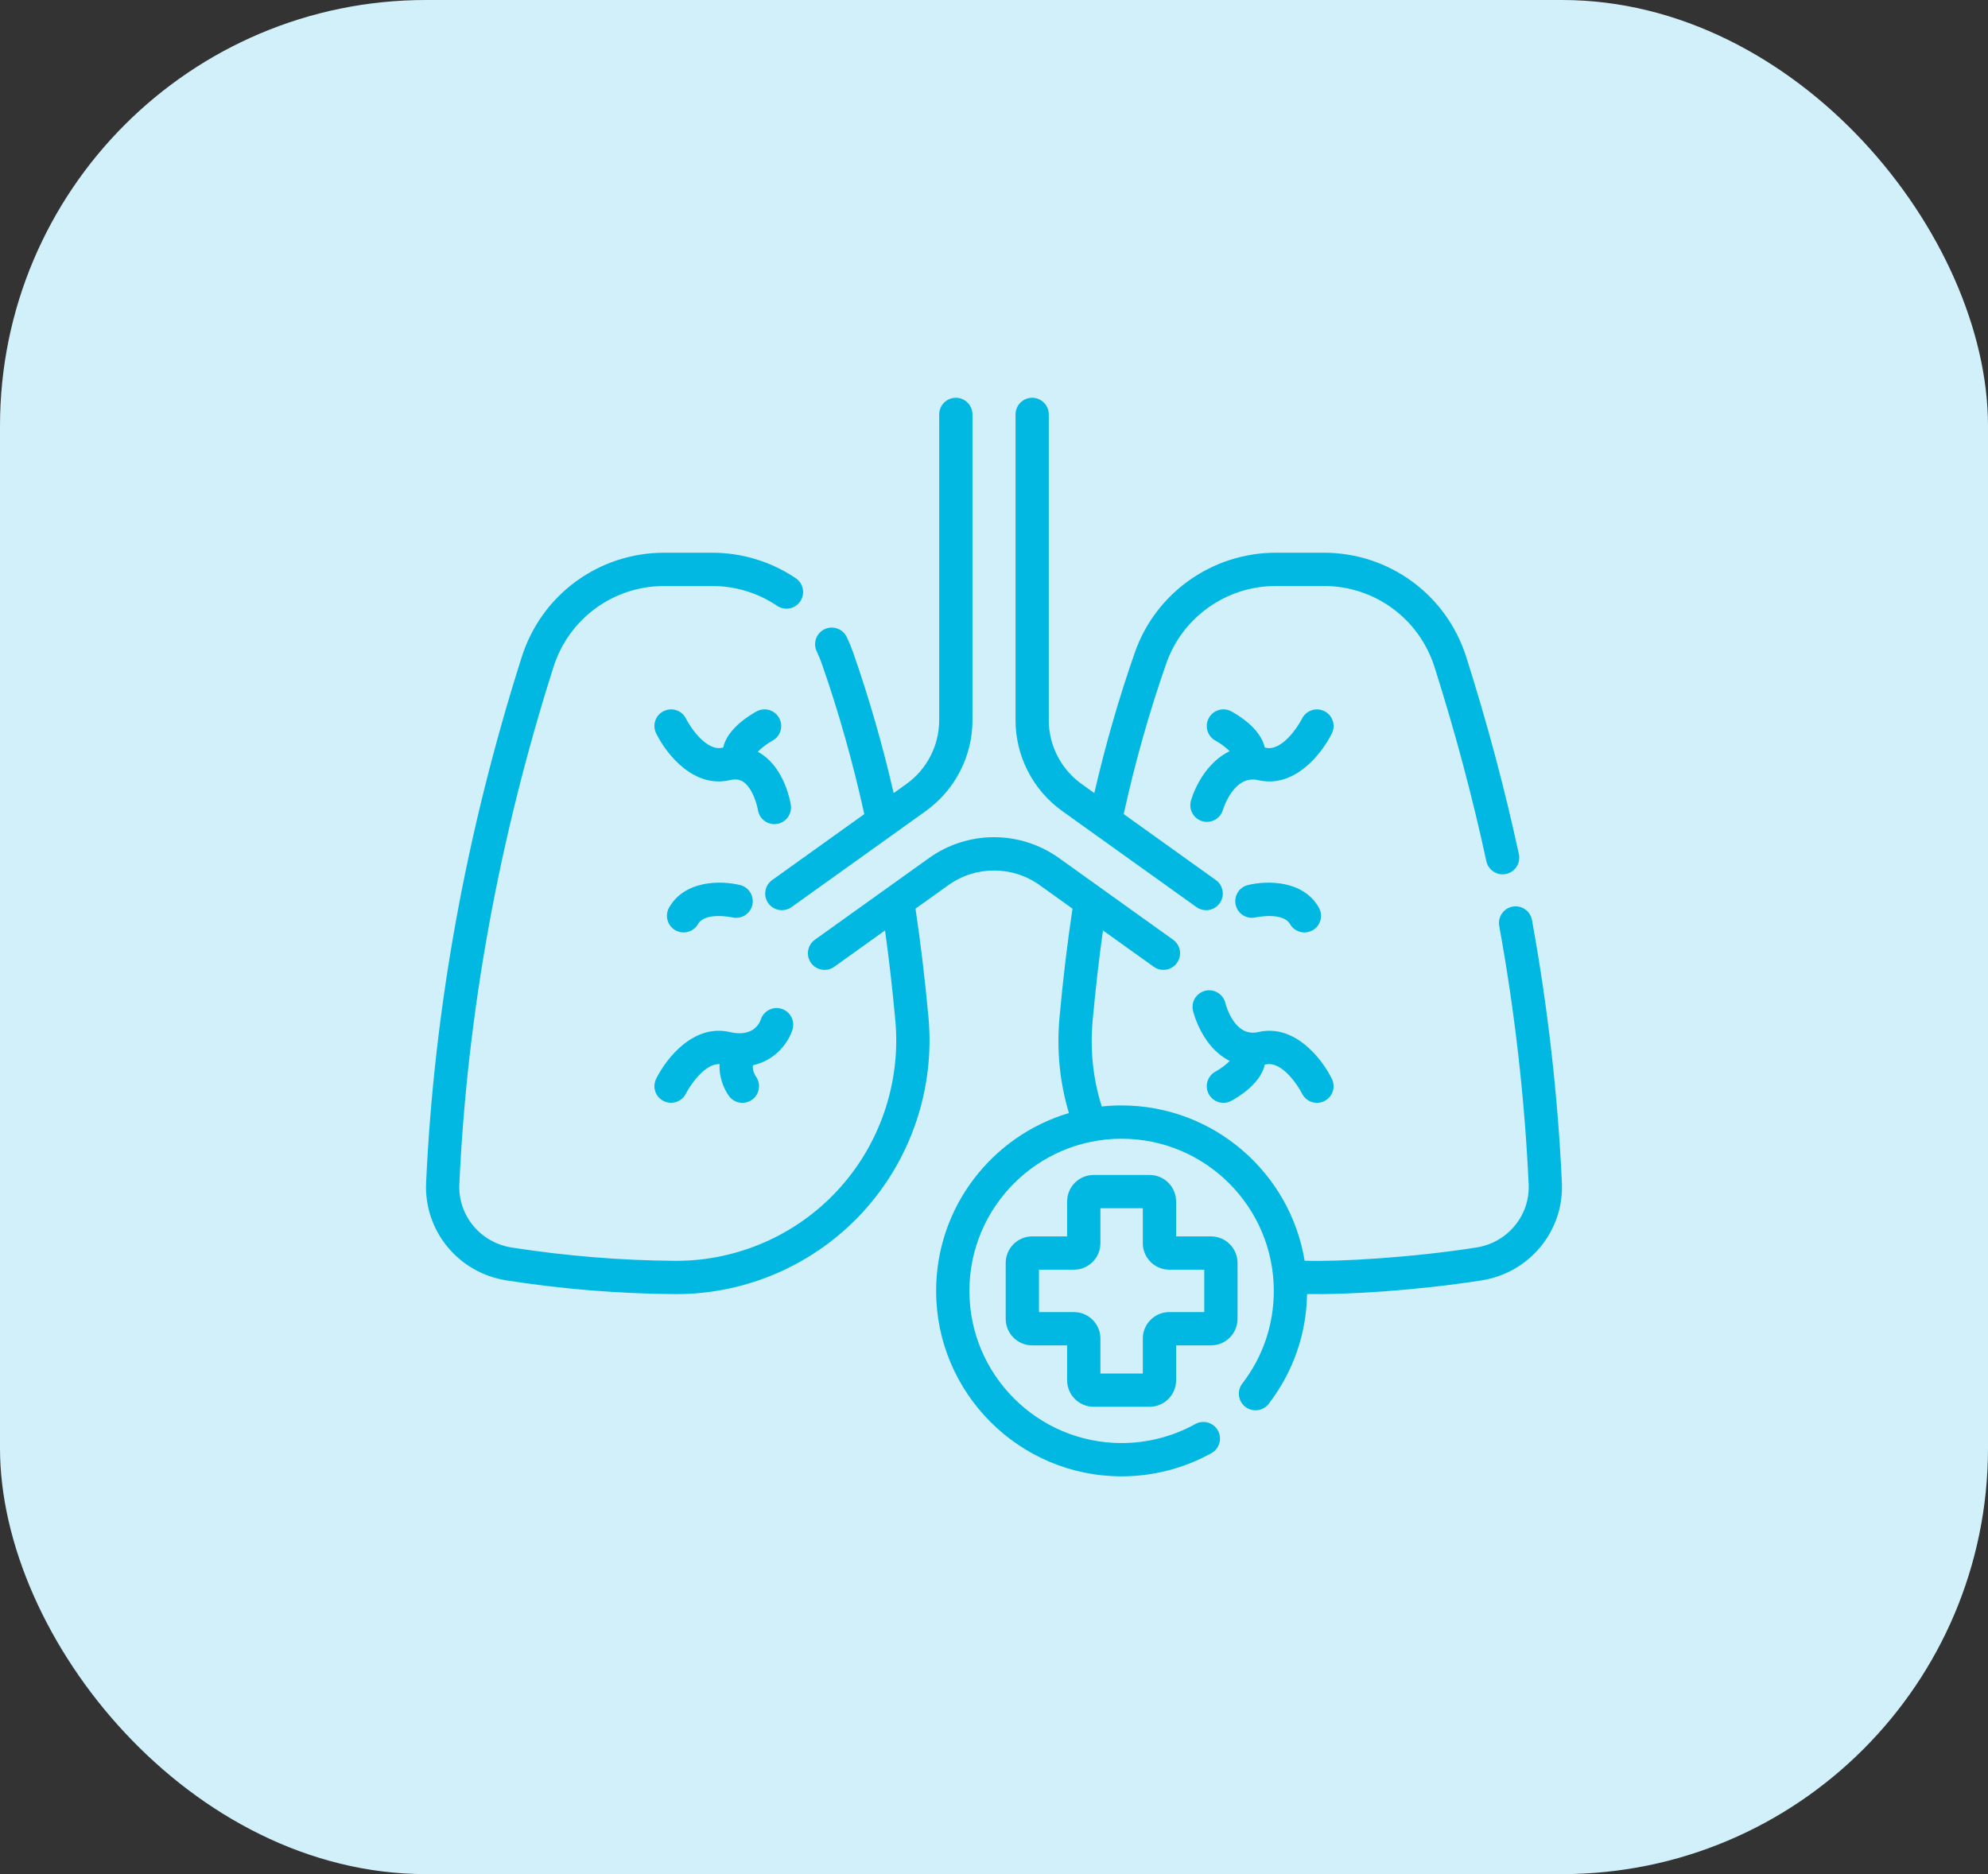 <?xml version="1.0" encoding="UTF-8"?>
<svg xmlns="http://www.w3.org/2000/svg" width="70" height="66" viewBox="0 0 70 66" fill="none">
  <rect x="0" y="0" width="70" height="66" fill="#333333" stroke="none"/>
  <rect width="70" height="66" rx="15" fill="#D1F0F9"></rect>
  <g clip-path="url(#clip0_35_839)">
    <path d="M28.932 23.36C29.526 25.054 30.03 26.839 30.433 28.67L27.189 30.992C26.925 31.18 26.865 31.546 27.053 31.809C27.168 31.969 27.348 32.054 27.53 32.054C27.648 32.054 27.767 32.019 27.871 31.945L32.598 28.562C33.628 27.825 34.242 26.629 34.242 25.363V14.594C34.242 14.271 33.98 14.008 33.656 14.008C33.333 14.008 33.07 14.271 33.07 14.594V25.363C33.07 26.252 32.639 27.091 31.916 27.609L31.467 27.93C31.074 26.224 30.594 24.559 30.038 22.972C29.975 22.792 29.9 22.611 29.814 22.433C29.674 22.142 29.323 22.019 29.032 22.16C28.741 22.3 28.618 22.651 28.759 22.942C28.825 23.08 28.883 23.221 28.932 23.36Z" fill="#00B8E2"></path>
    <path d="M54.996 41.652C54.855 38.582 54.501 35.469 53.943 32.4C53.885 32.081 53.579 31.87 53.261 31.928C52.943 31.986 52.732 32.291 52.79 32.61C53.339 35.628 53.687 38.688 53.826 41.706C53.876 42.804 53.085 43.761 51.985 43.933C49.701 44.29 47.168 44.437 45.938 44.399C45.429 41.301 42.733 38.93 39.493 38.93C39.257 38.93 39.023 38.942 38.793 38.967C38.487 37.992 38.379 36.975 38.474 35.939C38.576 34.828 38.695 33.783 38.837 32.767L40.625 34.047C40.728 34.121 40.847 34.156 40.965 34.156C41.148 34.156 41.328 34.071 41.442 33.911C41.631 33.648 41.57 33.282 41.307 33.094L37.289 30.218C35.92 29.239 34.08 29.239 32.711 30.218L28.693 33.094C28.43 33.282 28.369 33.648 28.557 33.911C28.745 34.174 29.112 34.235 29.375 34.047L31.163 32.767C31.305 33.783 31.424 34.828 31.526 35.939C31.725 38.118 30.99 40.291 29.511 41.901C28.048 43.492 25.975 44.402 23.817 44.402C23.799 44.402 23.781 44.402 23.763 44.402C21.857 44.389 19.923 44.231 18.015 43.933C16.915 43.761 16.124 42.803 16.174 41.706C16.451 35.663 17.567 29.535 19.489 23.49C20.032 21.783 21.599 20.637 23.389 20.637H25.076C25.895 20.637 26.686 20.878 27.366 21.336C27.634 21.517 27.998 21.446 28.179 21.177C28.36 20.909 28.289 20.545 28.021 20.364C27.147 19.776 26.129 19.465 25.076 19.465H23.389C21.087 19.465 19.07 20.94 18.372 23.135C16.419 29.277 15.286 35.507 15.004 41.652C14.926 43.348 16.142 44.827 17.834 45.091C19.799 45.398 21.791 45.56 23.755 45.574C23.776 45.574 23.796 45.574 23.817 45.574C26.302 45.574 28.689 44.527 30.373 42.694C32.077 40.842 32.922 38.34 32.693 35.832C32.569 34.481 32.419 33.224 32.236 32L33.393 31.172C34.354 30.484 35.646 30.484 36.607 31.171L37.764 32C37.58 33.225 37.43 34.481 37.307 35.832C37.202 36.982 37.313 38.111 37.638 39.198C34.938 39.999 32.962 42.504 32.962 45.461C32.962 49.062 35.892 51.992 39.493 51.992C40.599 51.992 41.693 51.709 42.656 51.175C42.939 51.018 43.041 50.661 42.884 50.378C42.727 50.095 42.371 49.993 42.088 50.15C41.298 50.588 40.401 50.82 39.493 50.82C36.538 50.82 34.134 48.416 34.134 45.461C34.134 42.506 36.538 40.102 39.493 40.102C42.448 40.102 44.852 42.506 44.852 45.461C44.852 46.652 44.469 47.78 43.743 48.724C43.546 48.98 43.594 49.348 43.851 49.545C44.107 49.742 44.475 49.694 44.672 49.438C45.534 48.317 46 46.983 46.023 45.573C47.425 45.598 49.853 45.452 52.166 45.091C53.857 44.827 55.074 43.348 54.996 41.652Z" fill="#00B8E2"></path>
    <path d="M27.201 26.083C27.485 25.929 27.591 25.574 27.437 25.29C27.284 25.005 26.928 24.898 26.643 25.052C26.402 25.183 25.613 25.655 25.464 26.326C25.453 26.328 25.442 26.33 25.432 26.333C24.873 26.462 24.308 25.614 24.154 25.308C24.011 25.018 23.659 24.899 23.369 25.043C23.079 25.186 22.96 25.538 23.104 25.828C23.475 26.578 24.438 27.768 25.698 27.474C25.954 27.414 26.091 27.479 26.172 27.534C26.497 27.751 26.657 28.339 26.688 28.528C26.733 28.817 26.983 29.023 27.266 29.023C27.296 29.023 27.326 29.021 27.356 29.016C27.676 28.967 27.895 28.668 27.846 28.348C27.827 28.223 27.634 27.108 26.83 26.564C26.782 26.532 26.733 26.502 26.683 26.475C26.795 26.353 27.007 26.189 27.201 26.083Z" fill="#00B8E2"></path>
    <path d="M27.904 36.262C28.001 35.953 27.829 35.624 27.521 35.527C27.212 35.43 26.883 35.602 26.786 35.911C26.765 35.976 26.559 36.547 25.698 36.346C24.439 36.051 23.475 37.242 23.104 37.992C22.96 38.282 23.079 38.632 23.368 38.776C23.451 38.817 23.54 38.837 23.628 38.837C23.843 38.837 24.05 38.718 24.153 38.513C24.299 38.223 24.812 37.451 25.338 37.474C25.311 37.941 25.501 38.367 25.665 38.595C25.78 38.754 25.959 38.838 26.141 38.838C26.26 38.838 26.38 38.802 26.483 38.727C26.746 38.538 26.805 38.172 26.616 37.909C26.614 37.907 26.477 37.708 26.513 37.514C27.335 37.334 27.771 36.685 27.904 36.262Z" fill="#00B8E2"></path>
    <path d="M23.561 31.96C23.401 32.241 23.498 32.599 23.779 32.76C23.871 32.812 23.971 32.837 24.07 32.837C24.273 32.837 24.471 32.731 24.579 32.541C24.827 32.108 25.765 32.303 25.783 32.307C26.097 32.382 26.413 32.19 26.489 31.876C26.565 31.561 26.372 31.244 26.058 31.168C25.391 31.006 24.116 30.99 23.561 31.96Z" fill="#00B8E2"></path>
    <path d="M41.936 28.195C41.846 28.504 42.023 28.828 42.333 28.919C42.388 28.936 42.444 28.944 42.499 28.944C42.751 28.944 42.984 28.779 43.06 28.525C43.076 28.474 43.447 27.274 44.301 27.474C45.561 27.77 46.525 26.578 46.897 25.828C47.04 25.538 46.921 25.188 46.632 25.044C46.343 24.9 45.992 25.018 45.847 25.306C45.692 25.614 45.125 26.463 44.568 26.333C44.557 26.33 44.546 26.328 44.535 26.326C44.387 25.655 43.598 25.183 43.356 25.052C43.072 24.898 42.716 25.005 42.562 25.29C42.409 25.574 42.515 25.93 42.8 26.084C42.979 26.18 43.179 26.333 43.297 26.454C42.541 26.816 42.095 27.649 41.936 28.195Z" fill="#00B8E2"></path>
    <path d="M42.799 37.737C42.515 37.891 42.409 38.246 42.562 38.53C42.668 38.727 42.87 38.838 43.079 38.838C43.172 38.838 43.268 38.815 43.356 38.768C43.598 38.637 44.387 38.165 44.535 37.494C44.547 37.492 44.557 37.489 44.568 37.487C45.126 37.357 45.692 38.206 45.846 38.512C45.948 38.718 46.156 38.838 46.372 38.838C46.459 38.838 46.548 38.819 46.631 38.777C46.921 38.634 47.04 38.282 46.896 37.992C46.525 37.242 45.561 36.051 44.301 36.346C43.485 36.536 43.178 35.446 43.145 35.318C43.066 35.005 42.749 34.815 42.436 34.892C42.122 34.97 41.93 35.288 42.008 35.602C42.022 35.659 42.155 36.17 42.497 36.652C42.726 36.975 42.998 37.213 43.301 37.361C43.185 37.482 42.984 37.636 42.799 37.737Z" fill="#00B8E2"></path>
    <path d="M43.942 31.168C43.628 31.244 43.437 31.559 43.512 31.873C43.587 32.187 43.903 32.381 44.217 32.307C44.226 32.305 45.172 32.106 45.421 32.541C45.529 32.731 45.727 32.837 45.93 32.837C46.029 32.837 46.129 32.812 46.221 32.76C46.502 32.599 46.599 32.241 46.438 31.96C45.884 30.99 44.609 31.006 43.942 31.168Z" fill="#00B8E2"></path>
    <path d="M37.402 28.562L42.129 31.945C42.233 32.019 42.352 32.054 42.47 32.054C42.653 32.054 42.833 31.969 42.947 31.809C43.135 31.546 43.075 31.18 42.811 30.992L39.567 28.67C39.969 26.839 40.474 25.053 41.068 23.36C41.639 21.731 43.188 20.636 44.924 20.636H46.611C48.401 20.636 49.968 21.783 50.511 23.49C51.232 25.759 51.847 28.06 52.336 30.328C52.396 30.603 52.638 30.791 52.908 30.791C52.949 30.791 52.991 30.787 53.033 30.777C53.349 30.709 53.55 30.397 53.482 30.081C52.984 27.776 52.36 25.439 51.628 23.135C50.929 20.94 48.913 19.465 46.611 19.465H44.924C42.691 19.465 40.697 20.874 39.962 22.972C39.406 24.559 38.926 26.224 38.532 27.93L38.084 27.609C37.361 27.091 36.929 26.252 36.929 25.363V14.594C36.929 14.271 36.667 14.008 36.343 14.008C36.02 14.008 35.758 14.271 35.758 14.594V25.363C35.758 26.629 36.372 27.825 37.402 28.562Z" fill="#00B8E2"></path>
    <path d="M42.642 43.542H41.412V42.312C41.412 41.797 40.994 41.379 40.479 41.379H38.508C37.993 41.379 37.575 41.797 37.575 42.312V43.542H36.345C35.831 43.542 35.412 43.96 35.412 44.475V46.446C35.412 46.961 35.831 47.379 36.345 47.379H37.575V48.609C37.575 49.123 37.993 49.542 38.508 49.542H40.479C40.994 49.542 41.412 49.123 41.412 48.609V47.379H42.642C43.157 47.379 43.575 46.961 43.575 46.446V44.475C43.575 43.961 43.157 43.542 42.642 43.542ZM42.403 46.207H41.173C40.658 46.207 40.24 46.626 40.24 47.14V48.37H38.747V47.14C38.747 46.626 38.328 46.207 37.814 46.207H36.584V44.714H37.814C38.328 44.714 38.747 44.296 38.747 43.781V42.551H40.24V43.781C40.24 44.295 40.658 44.714 41.173 44.714H42.403V46.207Z" fill="#00B8E2"></path>
  </g>
  <defs>
    <clipPath id="clip0_35_839">
      <rect width="40" height="40" fill="white" transform="translate(15 13)"></rect>
    </clipPath>
  </defs>
</svg>
